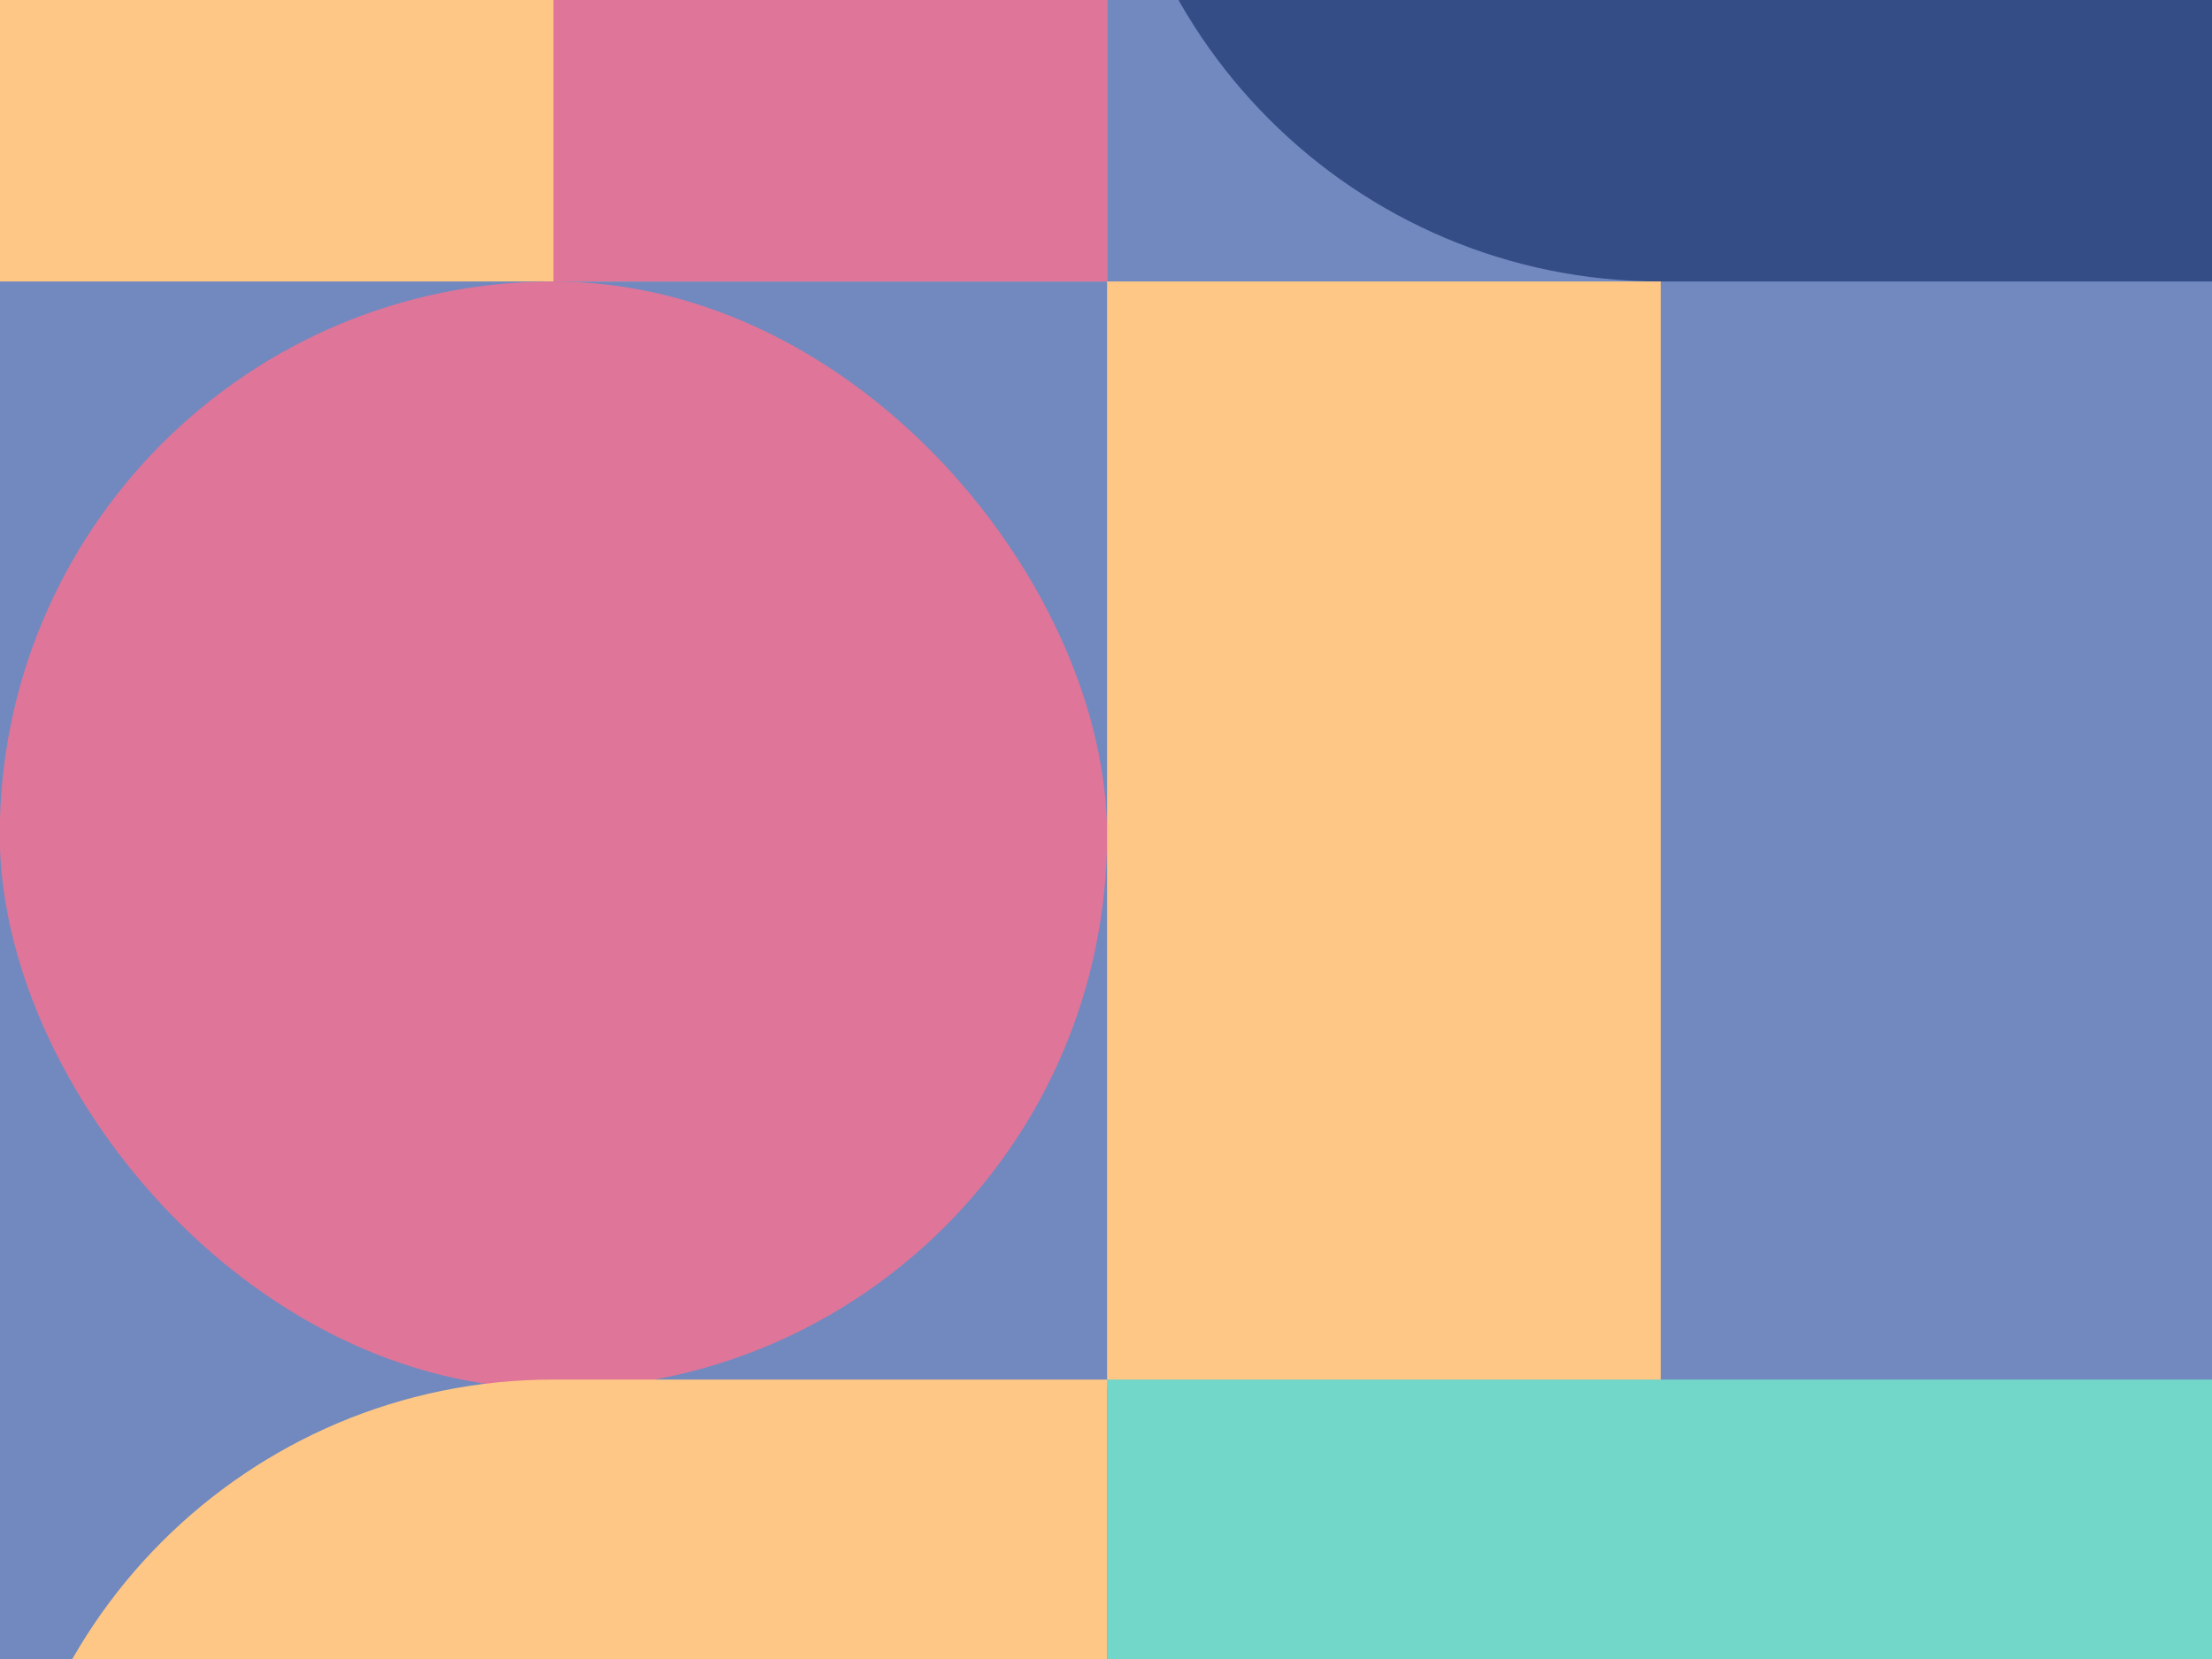 <svg width="600" height="450" viewBox="0 0 600 450" fill="none" xmlns="http://www.w3.org/2000/svg">
<g clip-path="url(#clip0)">
<rect width="600" height="450" fill="#7189BF"/>
<rect x="-0.066" y="-224.006" width="300.355" height="300.355" fill="#FFC785"/>
<rect x="150.111" y="-73.828" width="150.178" height="150.178" fill="#DF7599"/>
<rect x="-0.066" y="76.35" width="300.355" height="300.355" rx="150.178" fill="#DF7599"/>
<path d="M-0.066 524.381C-0.066 441.44 67.17 374.203 150.111 374.203H300.289V674.559H-0.066V524.381Z" fill="#FFC785"/>
<path d="M300.289 -224.006H600.645V76.35H450.467C367.526 76.35 300.289 9.113 300.289 -73.828V-224.006Z" fill="#344D86"/>
<path d="M300.289 76.35V376.705H450.467V76.35H300.289Z" fill="#FFC785"/>
<rect x="300.289" y="374.203" width="300.355" height="300.355" fill="#72D6C9"/>
</g>
<defs>
<clipPath id="clip0">
<rect width="600" height="450" fill="white"/>
</clipPath>
</defs>
</svg>
